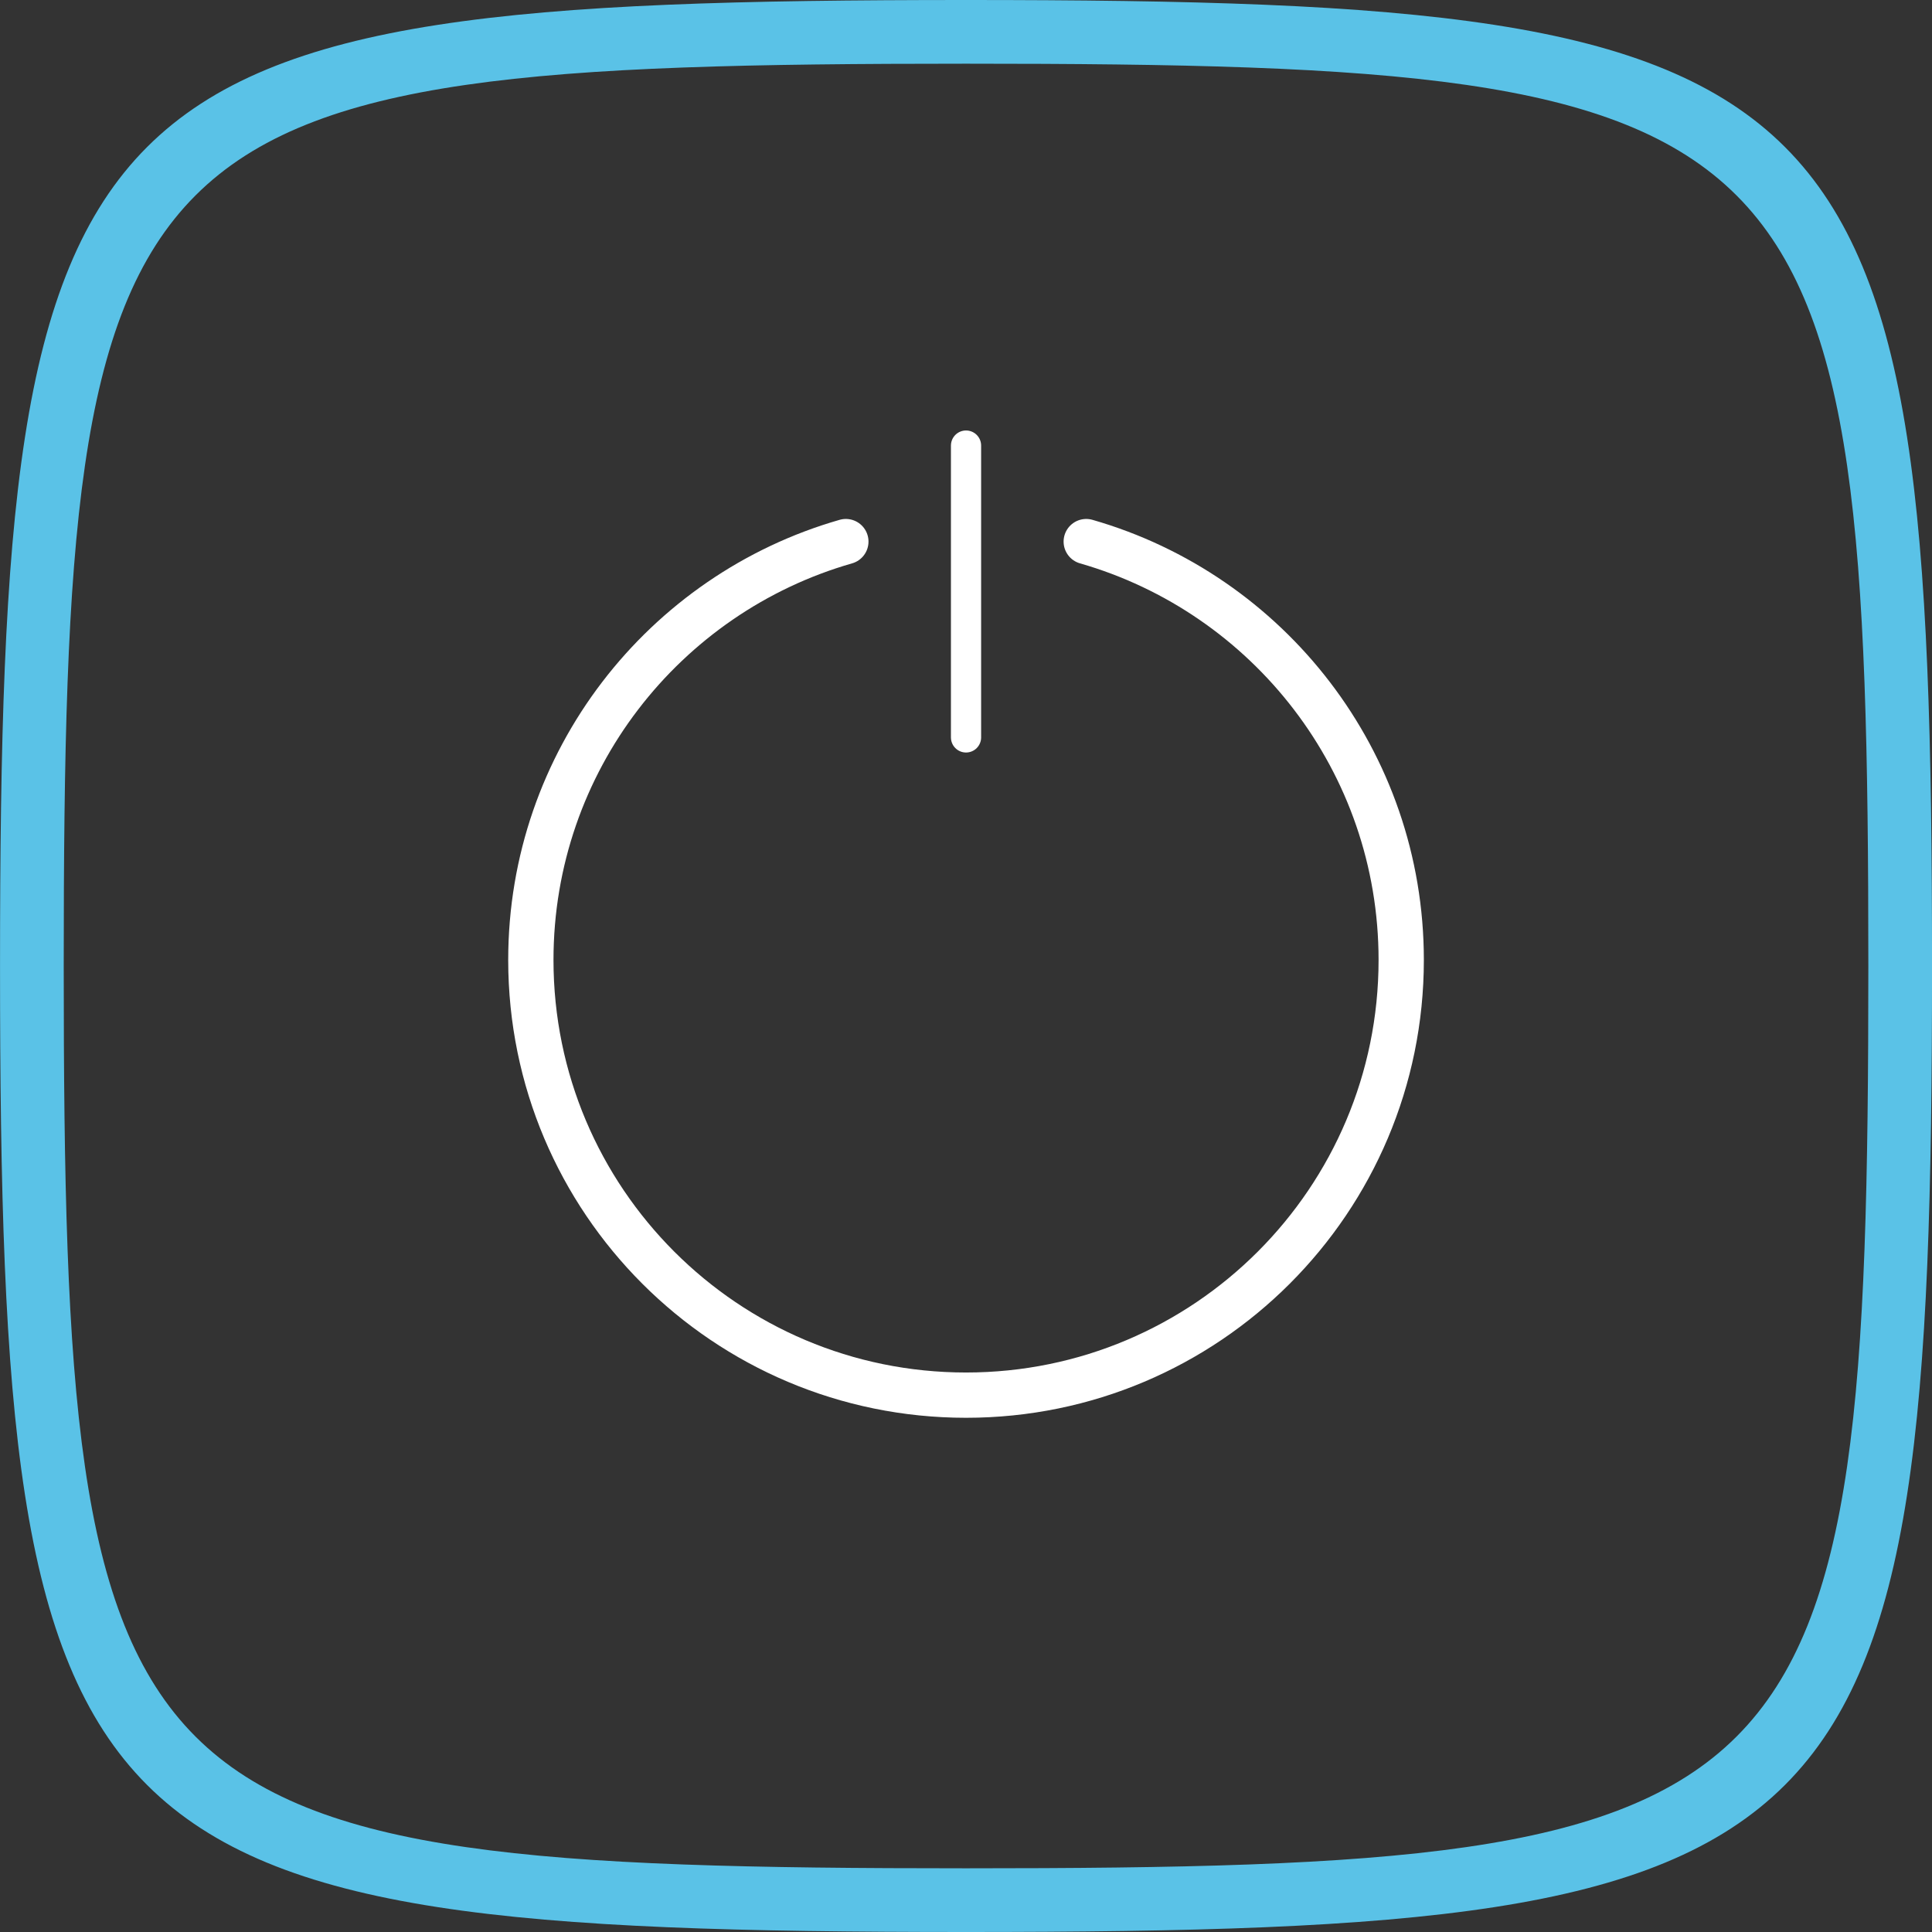 <svg width="64" height="64" viewBox="0 0 64 64" fill="none" xmlns="http://www.w3.org/2000/svg">
<rect x="0" y="0" width="64" height="64" fill="#333333" stroke="none"/>
<g clip-path="url(#clip0_34_3602)">
<path d="M32.001 2.11C60.215 2.11 61.891 3.786 61.891 32C61.891 60.214 60.215 61.89 32.001 61.89C3.787 61.89 2.111 60.214 2.111 32C2.111 3.786 3.787 2.11 32.001 2.11ZM32.001 0C2.324 0 0.001 2.323 0.001 32C0.001 61.677 2.324 64 32.001 64C61.678 64 64.001 61.677 64.001 32C64.001 2.323 61.678 0 32.001 0Z" fill="#5AC2E7"/>
<path d="M35.983 17.941C42.008 19.669 46.417 25.22 46.417 31.8C46.417 39.762 39.963 46.216 32.001 46.216C24.039 46.216 17.585 39.762 17.585 31.8C17.585 25.219 21.994 19.668 28.02 17.941" stroke="white" stroke-width="1.5" stroke-miterlimit="10" stroke-linecap="round"/>
<path d="M32.001 14.76V24.428" stroke="white" stroke-miterlimit="10" stroke-linecap="round"/>
</g>
<defs>
<clipPath id="clip0_34_3602">
<rect width="64" height="64" fill="white" transform="translate(0.001)"/>
</clipPath>
</defs>
</svg>
